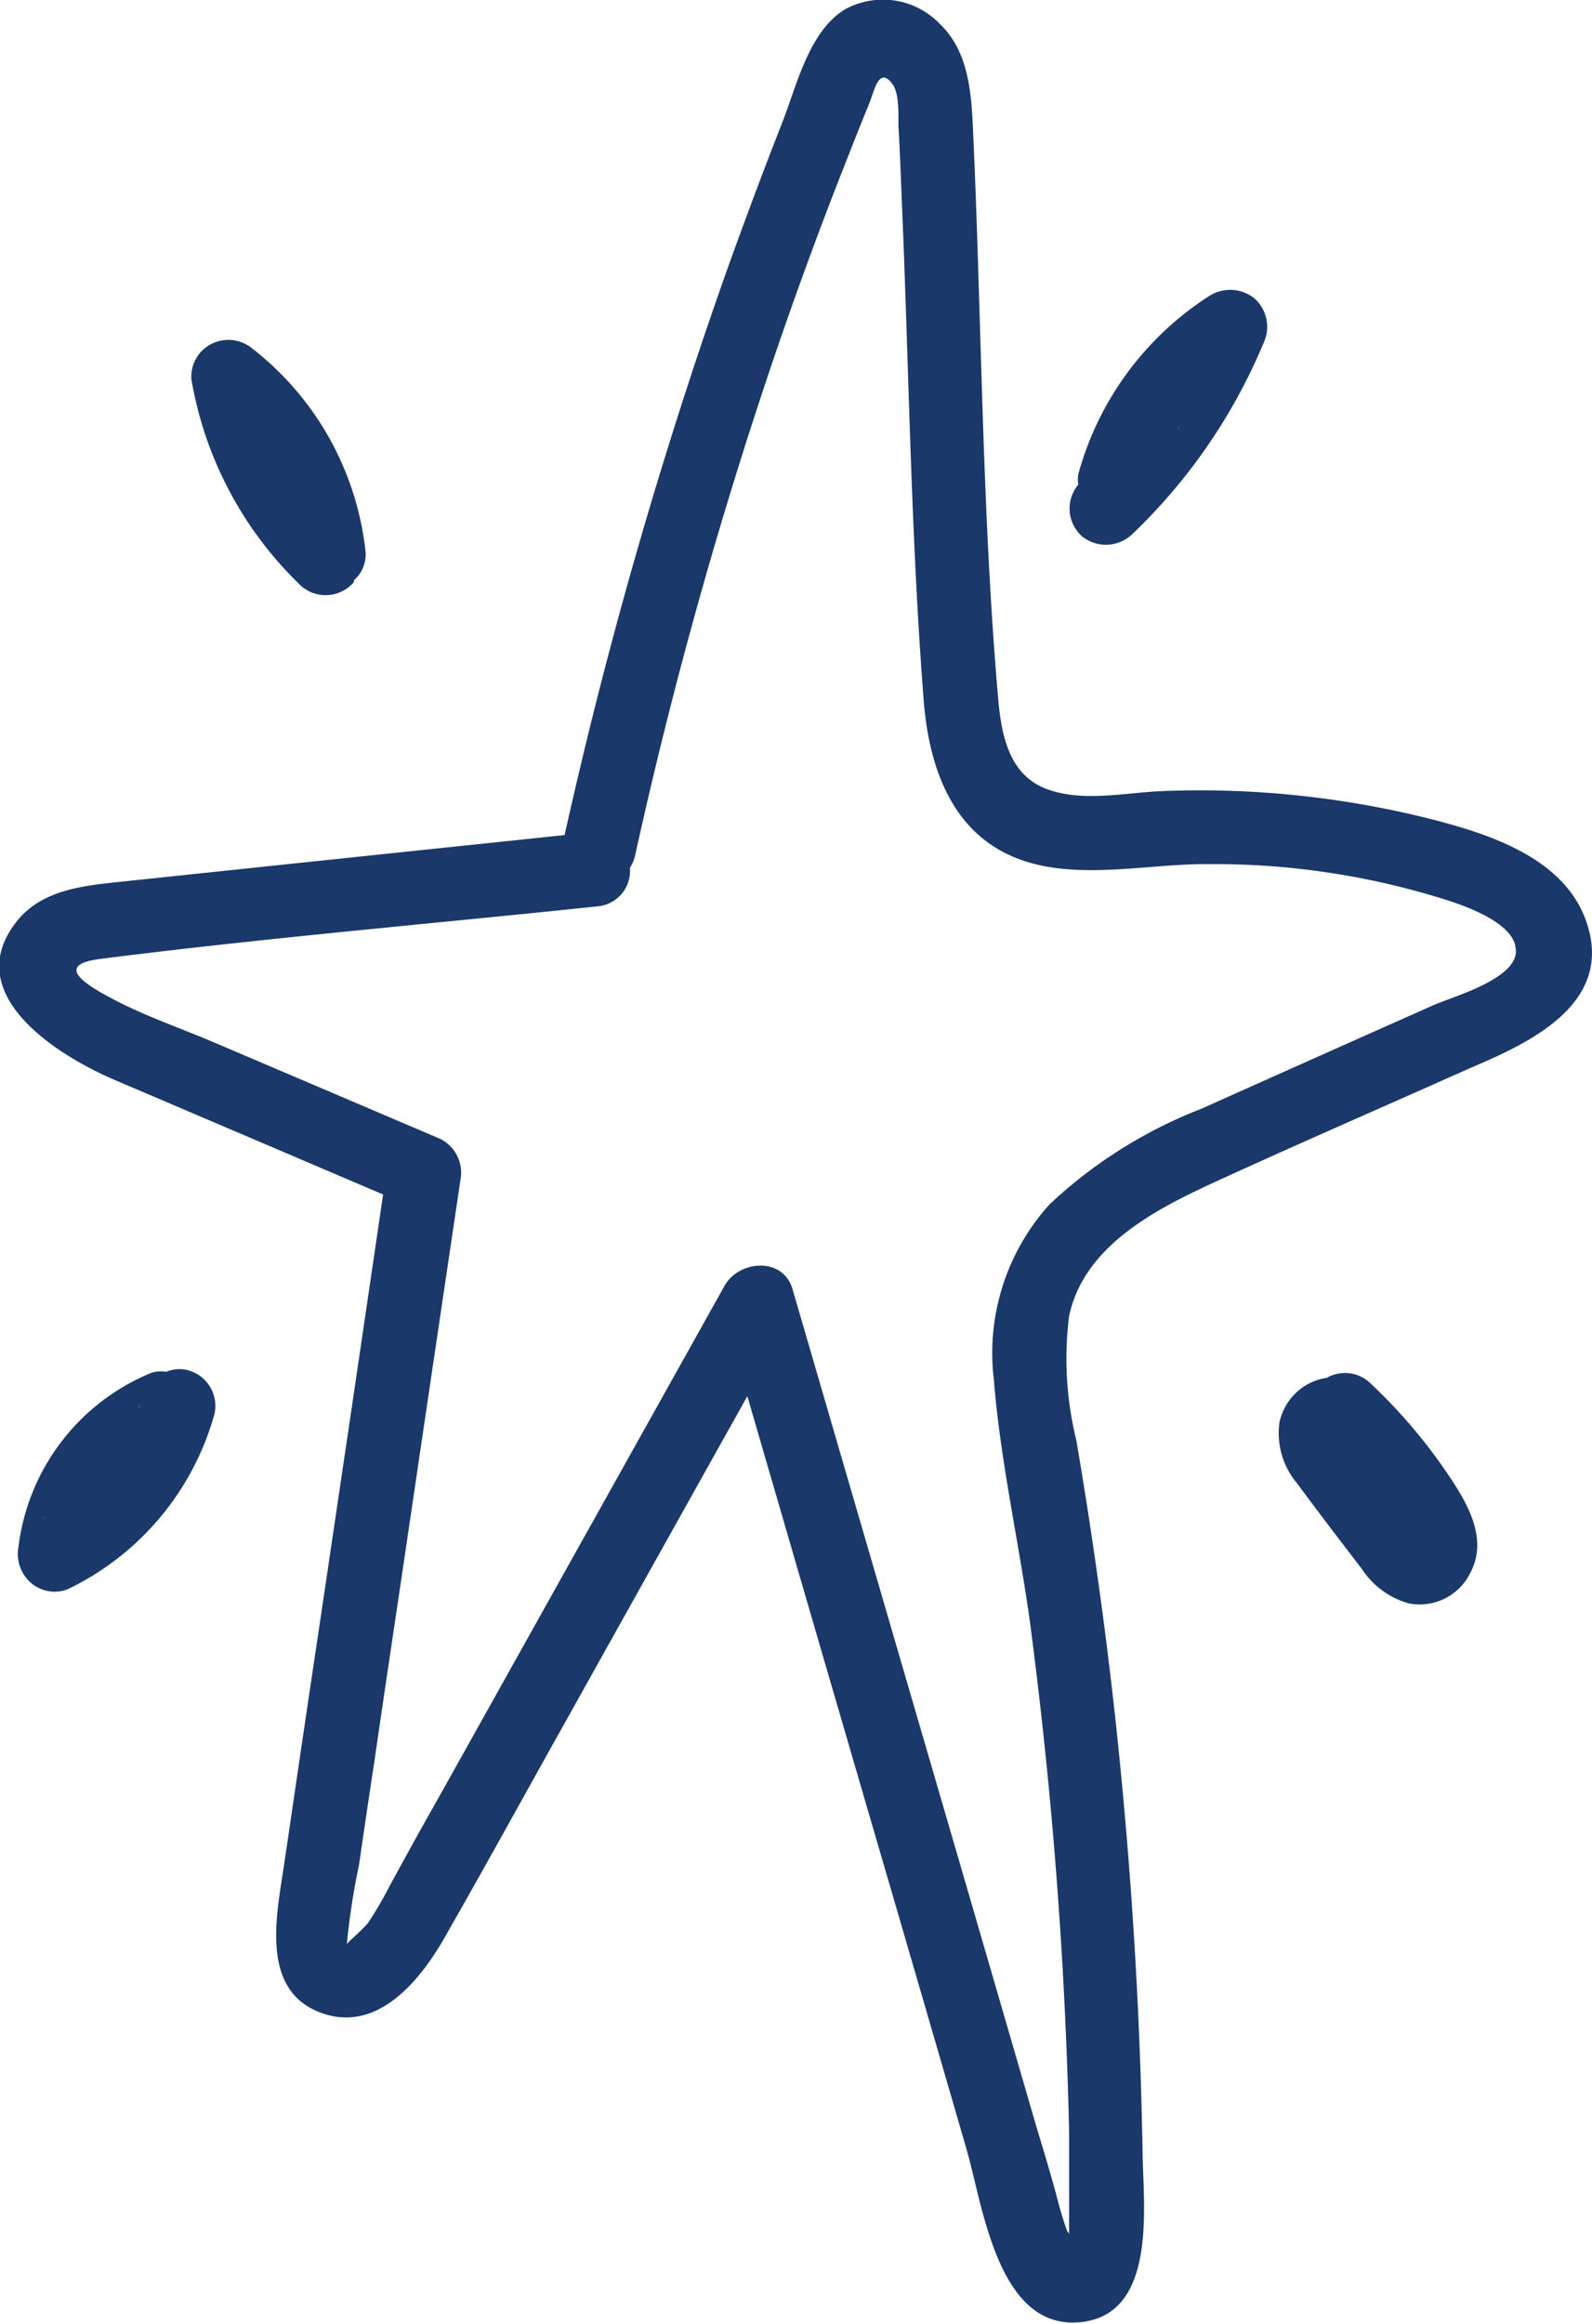 <svg xmlns="http://www.w3.org/2000/svg" viewBox="0 0 64.12 93.57"><defs><style>.cls-1{fill:#1a3869;}</style></defs><title>资源 42</title><g id="图层_2" data-name="图层 2"><g id="page3"><path class="cls-1" d="M-1528.4,551.31c-.85-2.69-4-3.66-6.4-4.27a38.1,38.1,0,0,0-10.74-1.1c-1.4.06-3,.41-4.38,0-1.74-.49-2.07-2.16-2.21-3.75-.65-7.5-.66-15.11-1-22.64-.07-1.56-.13-3.32-1.33-4.48a3.18,3.18,0,0,0-3.86-.59c-1.44.9-1.92,3.06-2.5,4.53q-1.11,2.84-2.14,5.7a195.31,195.31,0,0,0-6.63,23l-11.62,1.22-6.36.67c-1.41.15-3,.32-4,1.48-2.52,3,1.59,5.53,3.91,6.51l10.76,4.59q-1.29,8.79-2.6,17.6c-.47,3.13-.93,6.27-1.39,9.4-.31,2.06-1,5.17,1.65,6,2.29.71,4-1.59,4.94-3.3,1.56-2.73,3.08-5.5,4.62-8.25q3.72-6.66,7.45-13.33,2.79,9.6,5.59,19.19,1.62,5.55,3.23,11.1c.65,2.2,1.23,7.2,4.47,7s2.66-4.65,2.63-6.77q-.1-5.91-.56-11.78t-1.25-11.44q-.39-2.77-.86-5.53a13.72,13.72,0,0,1-.29-5c.61-2.84,3.5-4.3,5.91-5.41,3.41-1.56,6.86-3.06,10.29-4.59C-1530.71,556.07-1527.38,554.51-1528.4,551.31Zm-6.2,3.25q-4.7,2.09-9.37,4.18a18.89,18.89,0,0,0-6.09,3.84,8.93,8.93,0,0,0-2.24,7.07c.26,3.25,1,6.49,1.45,9.72a189.08,189.08,0,0,1,1.58,20.58c0,1,0,2,0,2.94,0,.38,0,.8,0,1.18,0-.09-.07-.15-.07-.13a15.25,15.25,0,0,1-.45-1.5c-.27-1-.55-1.9-.83-2.84l-3.15-10.83q-3.32-11.38-6.64-22.78c-.38-1.31-2.16-1.17-2.74-.13l-7.78,13.92-3.75,6.71c-.68,1.2-1.35,2.41-2,3.61a14.09,14.09,0,0,1-.83,1.41c-.19.24-.87.83-.85.85a28.56,28.56,0,0,1,.49-3.19c.2-1.37.4-2.74.61-4.11.37-2.55.75-5.09,1.13-7.64q1.17-7.93,2.35-15.86a1.52,1.52,0,0,0-.82-1.62l-9.08-3.87c-1.43-.61-2.95-1.12-4.31-1.87-.26-.14-1.3-.69-1.26-1.07s1-.43,1.32-.48c6.53-.82,13.11-1.38,19.66-2.07a1.43,1.43,0,0,0,1.31-1.55,1.6,1.6,0,0,0,.21-.5,188.86,188.86,0,0,1,5.19-18.84q1.57-4.73,3.41-9.36c.27-.69.54-1.37.82-2.05.21-.5.38-1.52.92-.84.33.41.25,1.31.27,1.8.06,1,.09,1.94.13,2.91.29,6.69.36,13.42.88,20.1.19,2.5,1,5.11,3.42,6.25s5.46.36,8,.38a31,31,0,0,1,9.88,1.52c.75.26,2.49.91,2.55,1.9C-1531.14,553.48-1533.81,554.21-1534.6,554.56Z" transform="translate(1592.33 -514.09)"/><path class="cls-1" d="M-1546.7,535.57a22.75,22.75,0,0,0,5.27-7.69,1.53,1.53,0,0,0-.38-1.78,1.56,1.56,0,0,0-1.82-.09,12.4,12.4,0,0,0-5.27,7.17,1.19,1.19,0,0,0,0,.42l0,0a1.5,1.5,0,0,0,.17,2.1A1.54,1.54,0,0,0-1546.7,535.57Zm1.84-4.25,0-.05,0,0C-1544.83,531.32-1544.88,531.37-1544.86,531.32Z" transform="translate(1592.33 -514.09)"/><path class="cls-1" d="M-1578.08,537.53s0-.1.07-.14a1.37,1.37,0,0,0,.4-1.12,12,12,0,0,0-4.56-8.15,1.51,1.51,0,0,0-1.65-.18,1.47,1.47,0,0,0-.8,1.43,15,15,0,0,0,4.44,8.33A1.5,1.5,0,0,0-1578.08,537.53Z" transform="translate(1592.33 -514.09)"/><path class="cls-1" d="M-1584.87,569.23a1.4,1.4,0,0,0-.77.09,1.18,1.18,0,0,0-.69.08,8.72,8.72,0,0,0-5.26,7,1.54,1.54,0,0,0,.5,1.41,1.46,1.46,0,0,0,1.47.27,11.13,11.13,0,0,0,5.93-7.07A1.49,1.49,0,0,0-1584.87,569.23Zm-1.81,1.39v0C-1586.73,570.78-1586.82,570.92-1586.68,570.62Zm-1.07,3.65h0l0,0Zm-2.72.88c-.09.05-.28.12,0,0Zm4.78-2.78h0l.08,0h0Z" transform="translate(1592.33 -514.09)"/><path class="cls-1" d="M-1537.2,569.72a1.48,1.48,0,0,0-1.69-.16,2.29,2.29,0,0,0-1.91,1.81,3.14,3.14,0,0,0,.72,2.45c.85,1.15,1.72,2.29,2.59,3.42a3.35,3.35,0,0,0,1.89,1.4,2.27,2.27,0,0,0,2.47-1.19c.83-1.51-.25-3.09-1.1-4.32A21.43,21.43,0,0,0-1537.2,569.72Z" transform="translate(1592.33 -514.09)"/></g></g></svg>